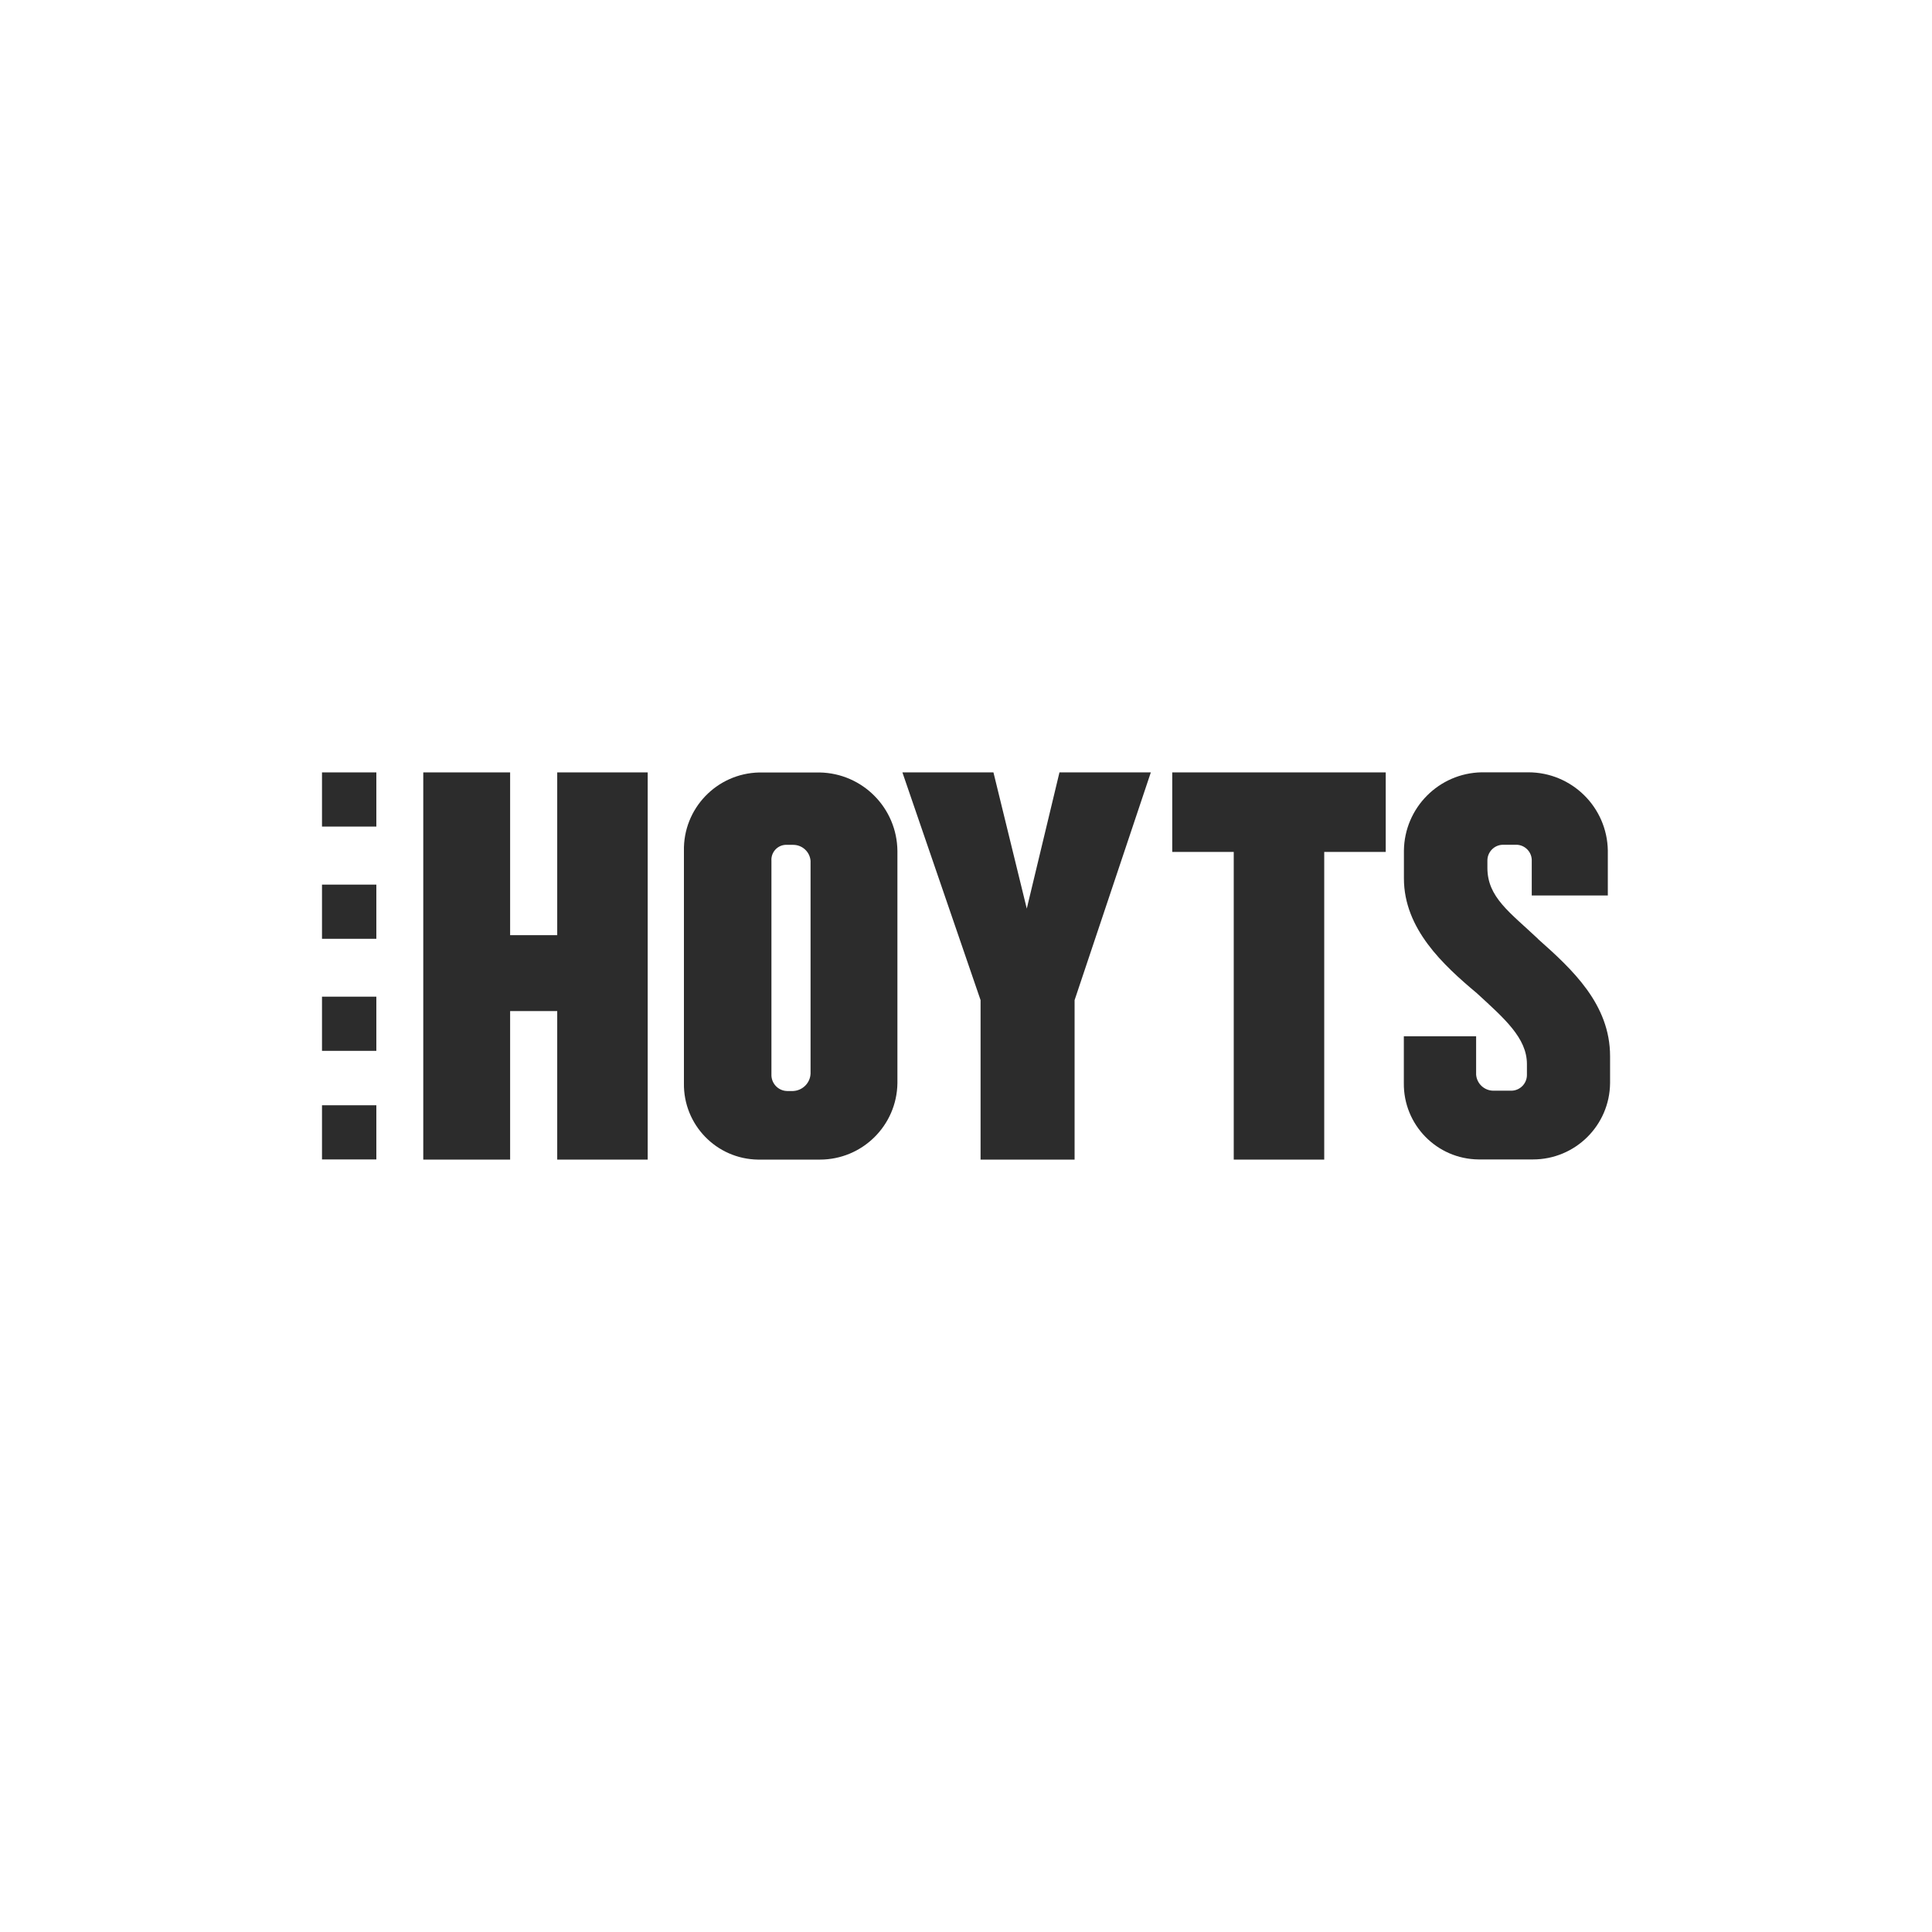 <?xml version="1.0" encoding="UTF-8"?><svg id="Layer_1" xmlns="http://www.w3.org/2000/svg" viewBox="0 0 240 240"><defs><style>.cls-1{fill:#2c2c2c;}</style></defs><g id="Layer_2"><g id="Layer_1-2"><rect class="cls-1" x="40" y="109.89" width="6.75" height="6.73"/><rect class="cls-1" x="40" y="95.95" width="6.75" height="6.73"/><rect class="cls-1" x="40" y="123.81" width="6.75" height="6.73"/><rect class="cls-1" x="40" y="137.3" width="6.75" height="6.73"/><polygon class="cls-1" points="121.81 144.05 133.49 144.05 133.49 124.24 142.96 95.95 131.61 95.95 127.55 112.87 123.41 95.95 112.1 95.95 121.81 124.24 121.81 144.05"/><polygon class="cls-1" points="145.62 105.83 153.26 105.83 153.26 144.05 164.5 144.05 164.5 105.83 172.14 105.83 172.14 95.95 145.62 95.95 145.62 105.83"/><path class="cls-1" d="M191.07,116.64c-3.52-3.32-6.3-5.18-6.3-8.83v-.88c-.02-1.08,.85-1.98,1.93-1.99,.08,0,.15,0,.23,0h1.32c1.07-.05,1.98,.78,2.03,1.85,0,.04,0,.09,0,.13v4.32h9.45v-5.57c-.08-5.4-4.48-9.73-9.88-9.73h-5.78c-5.33,.09-9.61,4.41-9.67,9.73v3.45c0,6.28,4.92,10.79,9.06,14.26,3.43,3.15,6.22,5.57,6.22,8.8v1.32c.02,1.07-.83,1.96-1.9,1.99-.03,0-.06,0-.09,0h-2.16c-1.13,0-2.07-.86-2.16-1.99v-4.77h-8.98v5.81c-.06,5.18,4.09,9.44,9.28,9.49,.04,0,.07,0,.11,0h6.63c5.27,.01,9.56-4.23,9.6-9.5v-3.32c0-6.47-4.7-10.79-8.98-14.59"/><polygon class="cls-1" points="69.22 116.17 63.37 116.17 63.37 95.95 52.58 95.95 52.58 144.05 63.37 144.05 63.37 125.6 69.22 125.6 69.22 144.05 80.46 144.05 80.46 95.95 69.22 95.95 69.22 116.17"/><path class="cls-1" d="M100.69,133.37c-.05,1.17-.99,2.1-2.16,2.16h-.78c-1.11-.04-1.97-.98-1.92-2.09,0-.02,0-.05,0-.07v-26.44c-.07-1.02,.7-1.91,1.72-1.98,.07,0,.13,0,.2,0h.78c1.13,0,2.07,.86,2.16,1.99v26.44Zm10.79,1.19v-28.85c-.05-5.33-4.32-9.65-9.65-9.75h-7.53c-5.27,.12-9.45,4.48-9.34,9.75v28.85c-.08,5.16,4.03,9.41,9.19,9.49,.05,0,.1,0,.15,0h7.53c5.27,.01,9.58-4.22,9.65-9.5"/></g></g></svg>